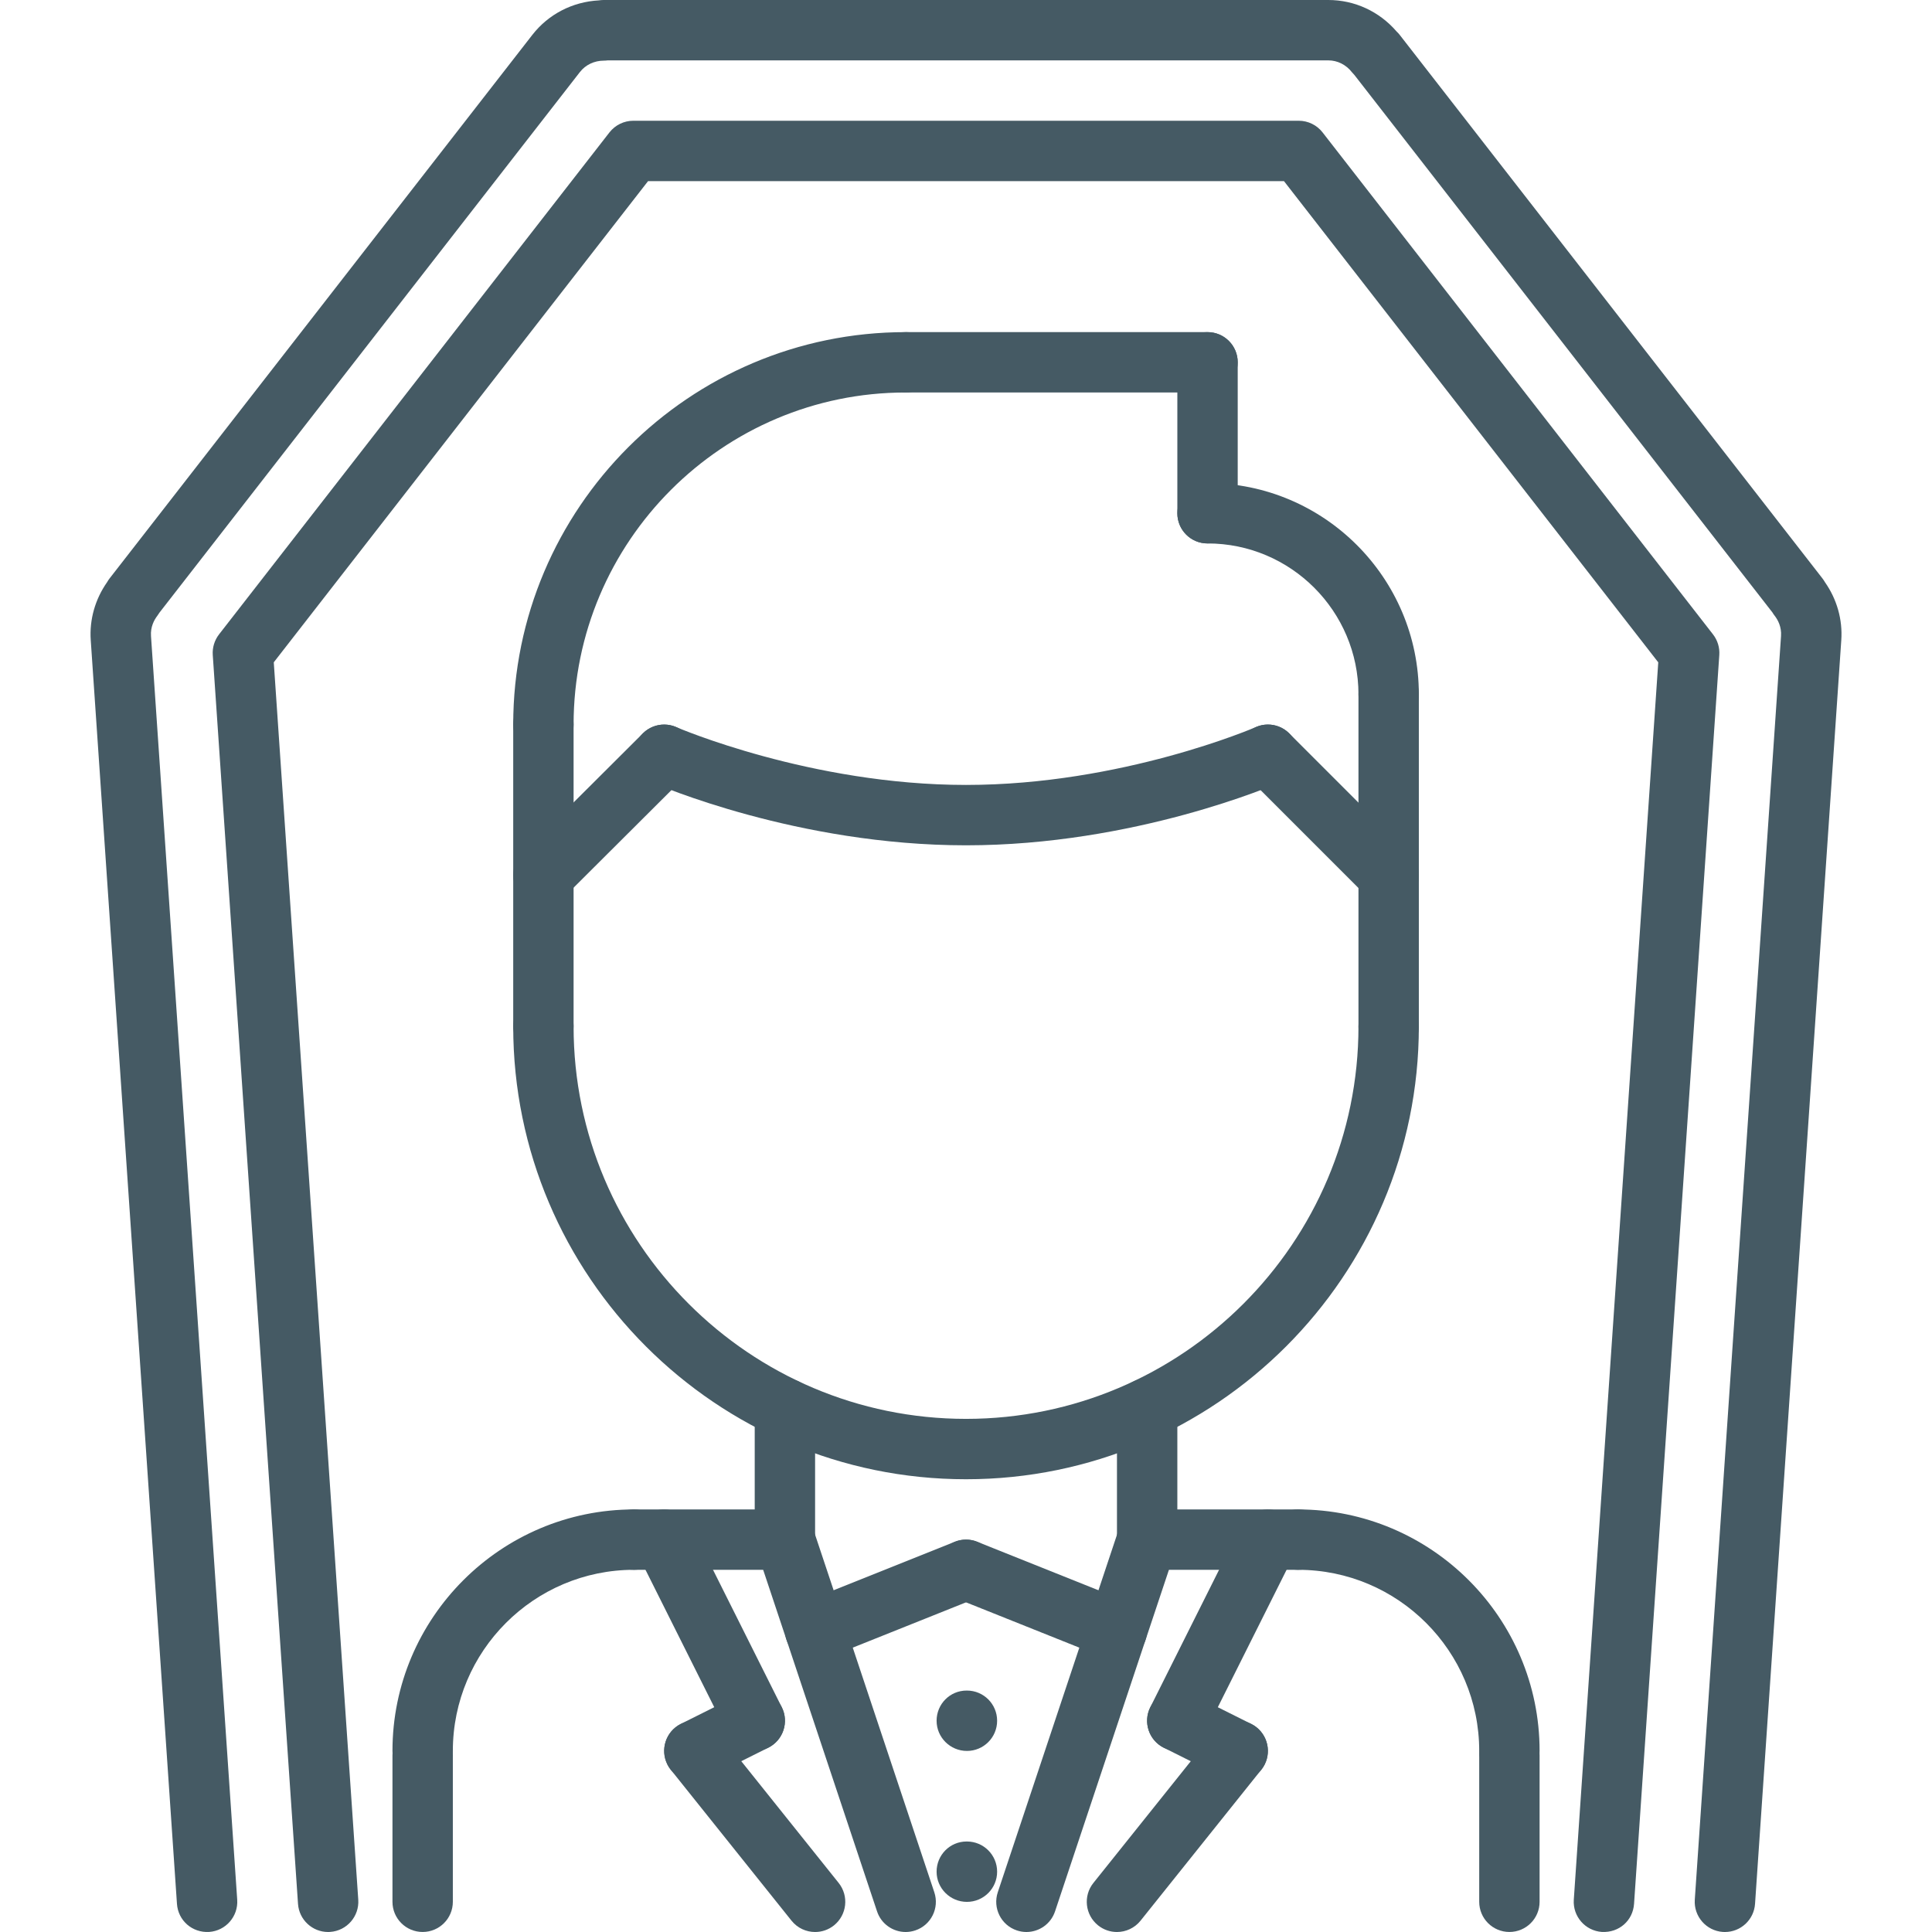 <svg id="icons" fill="#455a64" enable-background="new 0 0 64 64" height="70" viewBox="0 0 64 64" width="70" xmlns="http://www.w3.org/2000/svg"><g><g><path d="m50.001 59.002c-.553 0-1-.447-1-1 0-3.309-2.691-6-6-6-.553 0-1-.447-1-1s.447-1 1-1c4.411 0 8 3.589 8 8 0 .553-.447 1-1 1z"/></g><g><path d="m43.001 52.002h-5c-.553 0-1-.447-1-1s.447-1 1-1h5c.553 0 1 .447 1 1s-.447 1-1 1z"/></g><g><path d="m50.001 63.999c-.553 0-1-.447-1-1v-4.853c0-.553.447-1 1-1s1 .447 1 1v4.853c0 .553-.447 1-1 1z"/></g><g><path d="m14.001 59.002c-.553 0-1-.447-1-1 0-4.411 3.589-8 8-8 .553 0 1 .447 1 1s-.447 1-1 1c-3.309 0-6 2.691-6 6 0 .553-.447 1-1 1z"/></g><g><path d="m26.001 52.002h-5c-.553 0-1-.447-1-1s.447-1 1-1h5c.553 0 1 .447 1 1s-.447 1-1 1z"/></g><g><path d="m14.001 63.999c-.553 0-1-.447-1-1v-4.853c0-.553.447-1 1-1s1 .447 1 1v4.853c0 .553-.447 1-1 1z"/></g><g><path d="m26.001 52.002c-.553 0-1-.447-1-1v-4.348c0-.553.447-1 1-1s1 .447 1 1v4.348c0 .553-.447 1-1 1z"/></g><g><path d="m38.001 52.002c-.553 0-1-.447-1-1v-4.348c0-.553.447-1 1-1s1 .447 1 1v4.348c0 .553-.447 1-1 1z"/></g><g><path d="m32.001 49.002c-8.271 0-15-6.729-15-15 0-.553.447-1 1-1s1 .447 1 1c0 7.168 5.832 13 13 13s13-5.832 13-13c0-.553.447-1 1-1s1 .447 1 1c0 8.271-6.729 15-15 15z"/></g><g><path d="m18.001 34.979c-.553 0-1-.447-1-1v-9.977c0-.553.447-1 1-1s1 .447 1 1v9.977c0 .552-.447 1-1 1z"/></g><g><path d="m46.001 35.003c-.553 0-1-.447-1-1v-11c0-.553.447-1 1-1s1 .447 1 1v11c0 .553-.447 1-1 1z"/></g><g><path d="m46.001 24.002c-.553 0-1-.447-1-1 0-2.757-2.243-5-5-5-.553 0-1-.447-1-1s.447-1 1-1c3.859 0 7 3.141 7 7 0 .553-.447 1-1 1z"/></g><g><path d="m40.001 18.002c-.553 0-1-.447-1-1v-5c0-.553.447-1 1-1s1 .447 1 1v5c0 .553-.447 1-1 1z"/></g><g><path d="m40.001 13.002h-10c-.553 0-1-.447-1-1s.447-1 1-1h10c.553 0 1 .447 1 1s-.447 1-1 1z"/></g><g><path d="m18.001 25.002c-.553 0-1-.447-1-1 0-7.168 5.832-13 13-13 .553 0 1 .447 1 1s-.447 1-1 1c-6.065 0-11 4.935-11 11 0 .553-.447 1-1 1z"/></g><g><g><path d="m46.001 30.002c-.256 0-.512-.098-.707-.293l-4-4c-.391-.391-.391-1.023 0-1.414s1.023-.391 1.414 0l4 4c.391.391.391 1.023 0 1.414-.195.195-.451.293-.707.293z"/></g><g><path d="m32.001 28.002c-5.574 0-10.206-1.999-10.4-2.084-.506-.221-.736-.811-.516-1.316.221-.505.808-.736 1.316-.516.044.019 4.459 1.916 9.6 1.916 5.16 0 9.556-1.897 9.6-1.916.505-.223 1.096.01 1.316.516.222.506-.009 1.095-.516 1.316-.194.085-4.826 2.084-10.4 2.084z"/></g><g><path d="m18.001 29.99c-.257 0-.513-.098-.708-.294-.39-.391-.39-1.024.002-1.414l4-3.988c.391-.389 1.023-.391 1.414.002.39.391.39 1.024-.002 1.414l-4 3.988c-.195.195-.45.292-.706.292z"/></g></g><g><path d="m37.001 55.002c-.124 0-.25-.022-.371-.071l-5-2c-.513-.205-.763-.787-.558-1.3.205-.515.792-.763 1.3-.558l5 2c.513.205.763.787.558 1.3-.157.392-.533.629-.929.629z"/></g><g><path d="m32.031 58.002c-.553 0-1.005-.447-1.005-1s.442-1 .994-1h.011c.552 0 1 .447 1 1s-.448 1-1 1z"/></g><g><path d="m32.031 63.002c-.553 0-1.005-.447-1.005-1s.442-1 .994-1h.011c.552 0 1 .447 1 1s-.448 1-1 1z"/></g><g><path d="m10.869 64c-.521 0-.961-.404-.997-.932l-2.824-41.372c-.017-.245.058-.488.209-.683l12.932-16.627c.19-.243.481-.386.79-.386h22.044c.309 0 .6.143.789.386l12.933 16.628c.151.194.226.438.209.683l-2.824 41.371c-.038.55-.491.96-1.066.93-.551-.038-.967-.515-.93-1.066l2.798-40.991-12.399-15.941h-21.065l-12.399 15.94 2.799 40.991c.037.551-.379 1.028-.93 1.066-.023.002-.046.003-.069.003z"/></g><g><path d="m57.141 64c-.022 0-.046-.001-.069-.002-.551-.038-.967-.516-.93-1.066l2.857-41.862c.021-.305-.104-.536-.213-.676-.026-.033-.05-.067-.07-.103l-13.847-17.804c-.029-.029-.058-.061-.085-.095-.194-.249-.479-.392-.783-.392h-23.872c-.042.006-.085.009-.129.009-.315.001-.604.139-.79.378l-13.926 17.905c-.021.034-.044.068-.069.102-.108.14-.234.371-.213.676l2.856 41.862c.037.552-.379 1.028-.93 1.066-.563.033-1.028-.38-1.066-.93l-2.856-41.862c-.047-.681.146-1.357.542-1.921.024-.043.052-.085.083-.125l14.001-18.002c.533-.686 1.33-1.098 2.203-1.145.053-.008.106-.013.162-.013h24.004c.873 0 1.689.378 2.263 1.043.038.035.073.073.105.115l14.001 18.002c.031.041.06.083.084.126.396.564.588 1.24.541 1.92l-2.857 41.862c-.036.528-.476.932-.997.932z"/></g><g><path d="m38.998 58.001c-.15 0-.303-.034-.446-.105-.494-.247-.694-.848-.447-1.342l3.002-5.999c.248-.494.849-.691 1.342-.447.494.247.694.848.447 1.342l-3.002 5.999c-.176.35-.529.552-.896.552z"/></g><g><path d="m40.999 59.001c-.15 0-.303-.034-.446-.105l-2.001-1c-.494-.247-.694-.848-.447-1.342.246-.494.848-.693 1.342-.447l2.001 1c.494.247.694.848.447 1.342-.175.35-.529.552-.896.552z"/></g><g><path d="m37 64c-.219 0-.439-.071-.624-.219-.431-.346-.501-.975-.156-1.406l3.999-4.999c.347-.429.975-.501 1.406-.156.431.346.501.975.156 1.406l-3.999 4.999c-.198.246-.488.375-.782.375z"/></g><g><path d="m34.001 64c-.104 0-.211-.017-.316-.052-.523-.174-.807-.74-.632-1.265l4-11.998c.175-.523.735-.809 1.265-.632.523.174.807.74.632 1.265l-4 11.998c-.14.419-.53.684-.949.684z"/></g><g><path d="m27.001 55.002c-.396 0-.772-.237-.929-.629-.205-.513.045-1.095.558-1.3l5-2c.509-.204 1.095.043 1.3.558.205.513-.045 1.095-.558 1.3l-5 2c-.121.048-.247.071-.371.071z"/></g><g><path d="m25.004 58.001c-.367 0-.72-.202-.896-.553l-3.002-5.999c-.247-.494-.047-1.095.447-1.342.494-.244 1.094-.047 1.342.447l3.002 5.999c.247.494.047 1.095-.447 1.342-.143.072-.296.106-.446.106z"/></g><g><path d="m23.003 59.001c-.367 0-.721-.202-.896-.553-.247-.494-.047-1.095.447-1.342l2.001-1c.494-.246 1.095-.047 1.342.447s.047 1.095-.447 1.342l-2.001 1c-.143.072-.296.106-.446.106z"/></g><g><path d="m27.002 64c-.294 0-.584-.128-.782-.375l-3.999-4.999c-.345-.432-.274-1.061.156-1.406.433-.346 1.06-.275 1.406.156l3.999 4.999c.345.432.274 1.061-.156 1.406-.185.148-.405.219-.624.219z"/></g><g><path d="m30.001 64c-.419 0-.809-.265-.948-.684l-4-11.998c-.175-.524.108-1.091.632-1.265.529-.177 1.09.108 1.265.632l4 11.998c.175.524-.108 1.091-.632 1.265-.106.035-.213.052-.317.052z"/></g></g></svg>